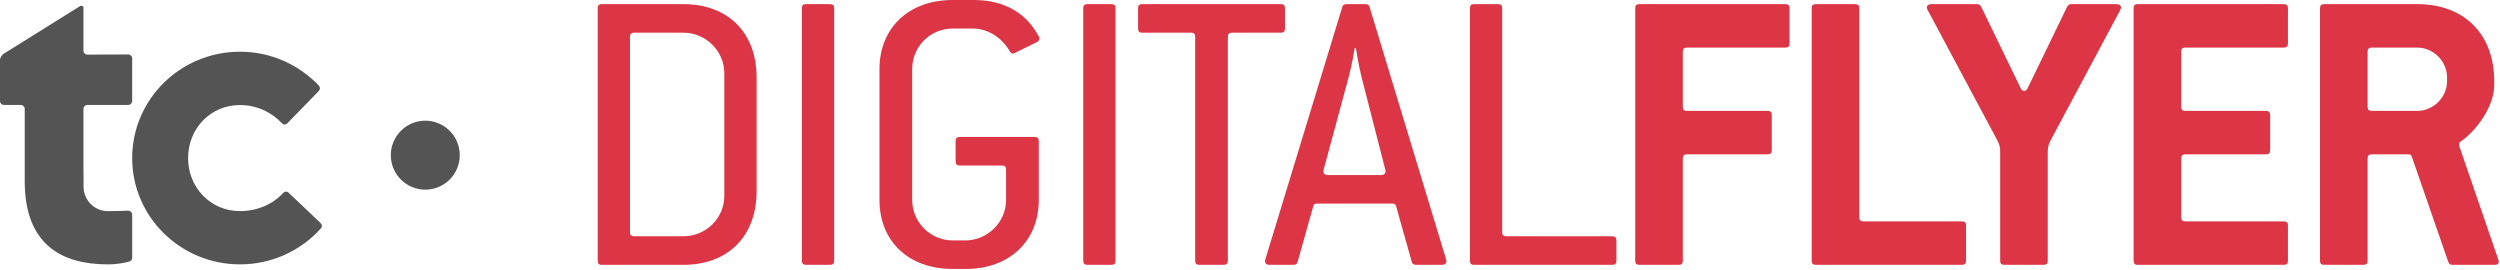 <?xml version="1.0" encoding="UTF-8"?>
<svg width="435px" height="47px" viewBox="0 0 435 47" version="1.1" xmlns="http://www.w3.org/2000/svg" xmlns:xlink="http://www.w3.org/1999/xlink">
    <title>EAD89152-76FC-49FF-901E-85DCA43B05A1</title>
    <g id="Wireframes" stroke="none" stroke-width="1" fill="none" fill-rule="evenodd">
        <g id="TC_FA_Desktop_Homepage_1920" transform="translate(-396, -178)" fill-rule="nonzero">
            <g id="Group-6" transform="translate(396, 178)">
                <g id="Transcontinental-Copy" transform="translate(0, 1)" fill="#545454">
                    <path d="M80,25.998 C80,29.314 77.315,32 73.999,32 C70.69,32 68,29.314 68,25.998 C68,22.689 70.69,20 73.999,20 C77.315,20 80,22.689 80,25.998" id="path583"></path>
                    <path d="M55.792,37.818 C55.914,37.941 56,38.107 56,38.296 C56,38.457 55.948,38.605 55.847,38.723 C52.409,42.572 47.371,45 41.758,45 C31.398,45 23,36.718 23,26.504 C23,16.282 31.398,8 41.758,8 C47.184,8 52.054,10.28 55.488,13.905 C55.598,14.029 55.669,14.188 55.669,14.362 C55.669,14.527 55.606,14.679 55.51,14.79 L50.002,20.45 C49.884,20.579 49.715,20.657 49.534,20.657 C49.354,20.657 49.197,20.585 49.08,20.47 C47.265,18.512 44.654,17.278 41.757,17.278 C36.586,17.278 32.729,21.407 32.729,26.504 C32.729,31.593 36.586,35.729 41.757,35.729 C44.742,35.729 47.458,34.57 49.314,32.533 C49.431,32.415 49.589,32.345 49.771,32.345 C49.943,32.345 50.109,32.415 50.221,32.533 L55.792,37.818 Z" id="path587"></path>
                    <path d="M13.95,0.051 C13.709,0.199 0.715,8.307 0.715,8.307 C0.349,8.505 0,9.034 0,9.409 L0,16.576 C0,16.953 0.303,17.258 0.68,17.258 L3.613,17.258 C3.994,17.258 4.3,17.562 4.3,17.941 L4.303,17.941 L4.303,30.494 L4.3,30.494 C4.3,41.624 10.784,45 18.768,45 C20.031,45 21.256,44.838 22.42,44.531 C22.793,44.445 23,44.204 23,43.857 L23,36.344 C23,35.969 22.695,35.658 22.32,35.658 L22.186,35.658 C21.418,35.69 20.179,35.736 18.773,35.736 C16.301,35.736 14.539,33.7 14.539,31.495 L14.539,29.294 L14.521,29.121 L14.521,27.175 L14.521,17.94 C14.521,17.562 14.831,17.257 15.204,17.257 L22.318,17.257 C22.697,17.257 22.998,16.953 22.998,16.576 L22.998,9.162 C22.998,8.789 22.697,8.477 22.318,8.477 L15.204,8.5 C14.831,8.5 14.521,8.187 14.521,7.809 L14.521,0.301 C14.521,0.082 14.192,-0.091 13.948,0.053" id="path591"></path>
                </g>
                <g id="DIGITALFLYER" transform="translate(104, 0)" fill="#DC3545">
                    <path d="M27.648,33.264 L27.648,13.464 C27.648,5.688 22.68,0.72 14.904,0.72 L0.72,0.72 C0.216,0.72 0,0.936 0,1.44 L0,45.36 C0,45.864 0.216,46.08 0.72,46.08 L14.904,46.08 C22.68,46.08 27.648,41.112 27.648,33.264 Z M22.032,34.056 C22.032,38.016 18.792,41.112 14.904,41.112 L6.336,41.112 C5.832,41.112 5.616,40.896 5.616,40.392 L5.616,6.408 C5.616,5.904 5.832,5.688 6.336,5.688 L14.904,5.688 C18.864,5.688 22.032,8.928 22.032,12.744 L22.032,34.056 Z" id="Shape"></path>
                    <path d="M41.146,45.36 L41.146,1.44 C41.146,0.936 40.93,0.72 40.426,0.72 L36.25,0.72 C35.746,0.72 35.53,0.936 35.53,1.44 L35.53,45.36 C35.53,45.864 35.746,46.08 36.25,46.08 L40.426,46.08 C40.93,46.08 41.146,45.864 41.146,45.36 Z" id="Path"></path>
                    <path d="M76.749,34.776 L76.749,24.552 C76.749,24.048 76.533,23.832 76.029,23.832 L62.997,23.832 C62.493,23.832 62.277,24.048 62.277,24.552 L62.277,28.08 C62.277,28.584 62.493,28.8 62.997,28.8 L70.341,28.8 C70.845,28.8 71.061,29.016 71.061,29.52 L71.061,34.776 C71.061,38.664 67.821,41.832 64.005,41.832 L61.773,41.832 C57.813,41.832 54.717,38.592 54.717,34.776 L54.717,12.024 C54.717,8.064 57.885,4.968 61.773,4.968 L65.301,4.968 C67.677,4.968 70.197,6.336 71.709,8.928 C71.925,9.288 72.213,9.432 72.573,9.216 L76.389,7.344 C76.821,7.128 76.965,6.768 76.749,6.336 C76.029,5.04 75.165,3.816 73.941,2.808 C71.997,1.152 69.261,0 65.301,0 L61.773,0 C53.997,0 49.029,4.968 49.029,12.024 L49.029,34.776 C49.029,41.904 53.997,46.8 61.773,46.8 L64.005,46.8 C71.781,46.8 76.749,41.832 76.749,34.776 Z" id="Path"></path>
                    <path d="M90.103,45.36 L90.103,1.44 C90.103,0.936 89.887,0.72 89.383,0.72 L85.207,0.72 C84.703,0.72 84.487,0.936 84.487,1.44 L84.487,45.36 C84.487,45.864 84.703,46.08 85.207,46.08 L89.383,46.08 C89.887,46.08 90.103,45.864 90.103,45.36 Z" id="Path"></path>
                    <path d="M119.585,4.968 L119.585,1.44 C119.585,0.936 119.369,0.72 118.865,0.72 L94.745,0.72 C94.241,0.72 94.025,0.936 94.025,1.44 L94.025,4.968 C94.025,5.472 94.241,5.688 94.745,5.688 L103.241,5.688 C103.745,5.688 103.961,5.904 103.961,6.408 L103.961,45.36 C103.961,45.864 104.177,46.08 104.681,46.08 L108.929,46.08 C109.433,46.08 109.649,45.864 109.649,45.36 L109.649,6.408 C109.649,5.904 109.865,5.688 110.369,5.688 L118.865,5.688 C119.369,5.688 119.585,5.472 119.585,4.968 Z" id="Path"></path>
                    <path d="M147.628,45.144 L134.308,1.224 C134.236,0.864 133.948,0.72 133.588,0.72 L130.276,0.72 C129.916,0.72 129.628,0.864 129.556,1.224 L116.164,45.144 C116.02,45.72 116.236,46.08 116.884,46.08 L121.06,46.08 C121.42,46.08 121.708,45.936 121.78,45.576 L124.516,35.856 C124.588,35.496 124.876,35.424 125.236,35.424 L138.196,35.424 C138.556,35.424 138.844,35.496 138.916,35.856 L141.652,45.576 C141.724,45.936 142.012,46.08 142.372,46.08 L146.908,46.08 C147.556,46.08 147.772,45.72 147.628,45.144 Z M137.044,29.52 C137.188,30.024 136.972,30.456 136.324,30.456 L127.036,30.456 C126.388,30.456 126.172,30.024 126.316,29.52 L130.636,13.536 C131.356,10.872 131.716,8.352 131.716,8.352 L131.932,8.352 C131.932,8.352 132.292,10.944 132.94,13.536 L137.044,29.52 Z" id="Shape"></path>
                    <path d="M177.254,45.36 L177.254,41.832 C177.254,41.328 177.038,41.112 176.534,41.112 L158.102,41.112 C157.598,41.112 157.382,40.896 157.382,40.392 L157.382,1.44 C157.382,0.936 157.166,0.72 156.662,0.72 L152.486,0.72 C151.982,0.72 151.766,0.936 151.766,1.44 L151.766,45.36 C151.766,45.864 151.982,46.08 152.486,46.08 L176.534,46.08 C177.038,46.08 177.254,45.864 177.254,45.36 Z" id="Path"></path>
                    <path d="M207.384,7.56 L207.384,1.44 C207.384,0.936 207.168,0.72 206.664,0.72 L181.248,0.72 C180.744,0.72 180.528,0.936 180.528,1.44 L180.528,45.36 C180.528,45.864 180.744,46.08 181.248,46.08 L188.088,46.08 C188.592,46.08 188.808,45.864 188.808,45.36 L188.808,27.576 C188.808,27.072 189.024,26.856 189.528,26.856 L203.568,26.856 C204.072,26.856 204.288,26.64 204.288,26.136 L204.288,20.016 C204.288,19.512 204.072,19.296 203.568,19.296 L189.528,19.296 C189.024,19.296 188.808,19.08 188.808,18.576 L188.808,9 C188.808,8.496 189.024,8.28 189.528,8.28 L206.664,8.28 C207.168,8.28 207.384,8.064 207.384,7.56 Z" id="Path"></path>
                    <path d="M238.091,45.36 L238.091,39.24 C238.091,38.736 237.875,38.52 237.371,38.52 L220.235,38.52 C219.731,38.52 219.515,38.304 219.515,37.8 L219.515,1.44 C219.515,0.936 219.299,0.72 218.795,0.72 L211.955,0.72 C211.451,0.72 211.235,0.936 211.235,1.44 L211.235,45.36 C211.235,45.864 211.451,46.08 211.955,46.08 L237.371,46.08 C237.875,46.08 238.091,45.864 238.091,45.36 Z" id="Path"></path>
                    <path d="M265.053,1.296 C265.053,0.936 264.765,0.72 264.261,0.72 L256.341,0.72 C256.053,0.72 255.837,0.936 255.693,1.152 L248.853,15.264 C248.709,15.624 248.421,15.84 248.205,15.84 C247.989,15.84 247.701,15.624 247.557,15.264 L240.717,1.152 C240.573,0.936 240.357,0.72 240.069,0.72 L232.077,0.72 C231.573,0.72 231.285,0.936 231.285,1.296 C231.285,1.584 231.501,1.944 231.789,2.448 L243.525,24.408 C243.957,25.272 244.029,25.632 244.029,26.352 L244.029,45.36 C244.029,45.864 244.245,46.08 244.749,46.08 L251.589,46.08 C252.093,46.08 252.309,45.864 252.309,45.36 L252.309,26.424 C252.309,25.56 252.453,25.128 252.813,24.408 L264.549,2.448 C264.765,2.016 265.053,1.584 265.053,1.296 Z" id="Path"></path>
                    <path d="M294.103,45.36 L294.103,39.24 C294.103,38.736 293.887,38.52 293.383,38.52 L276.247,38.52 C275.743,38.52 275.527,38.304 275.527,37.8 L275.527,27.576 C275.527,27.072 275.743,26.856 276.247,26.856 L290.287,26.856 C290.791,26.856 291.007,26.64 291.007,26.136 L291.007,20.016 C291.007,19.512 290.791,19.296 290.287,19.296 L276.247,19.296 C275.743,19.296 275.527,19.08 275.527,18.576 L275.527,9 C275.527,8.496 275.743,8.28 276.247,8.28 L293.383,8.28 C293.887,8.28 294.103,8.064 294.103,7.56 L294.103,1.44 C294.103,0.936 293.887,0.72 293.383,0.72 L267.967,0.72 C267.463,0.72 267.247,0.936 267.247,1.44 L267.247,45.36 C267.247,45.864 267.463,46.08 267.967,46.08 L293.383,46.08 C293.887,46.08 294.103,45.864 294.103,45.36 Z" id="Path"></path>
                    <path d="M330.786,45.504 C330.786,45.288 330.57,44.856 330.426,44.352 L324.234,26.352 C324.018,25.776 323.874,25.416 323.874,25.2 C323.874,24.912 323.946,24.768 324.162,24.624 C326.898,22.752 329.994,18.504 329.994,14.832 L329.994,14.112 C329.994,5.976 324.81,0.72 316.602,0.72 L300.402,0.72 C299.898,0.72 299.682,0.936 299.682,1.44 L299.682,45.36 C299.682,45.864 299.898,46.08 300.402,46.08 L307.242,46.08 C307.746,46.08 307.962,45.864 307.962,45.36 L307.962,27.576 C307.962,27.072 308.178,26.856 308.682,26.856 L315.09,26.856 C315.378,26.856 315.594,27 315.666,27.288 L322.002,45.576 C322.074,45.864 322.362,46.08 322.65,46.08 L330.066,46.08 C330.57,46.08 330.786,45.864 330.786,45.504 Z M321.786,14.112 C321.786,16.92 319.41,19.296 316.602,19.296 L308.682,19.296 C308.178,19.296 307.962,19.08 307.962,18.576 L307.962,9 C307.962,8.496 308.178,8.28 308.682,8.28 L316.602,8.28 C319.41,8.28 321.786,10.656 321.786,13.464 L321.786,14.112 Z" id="Shape"></path>
                </g>
            </g>
        </g>
    </g>
</svg>